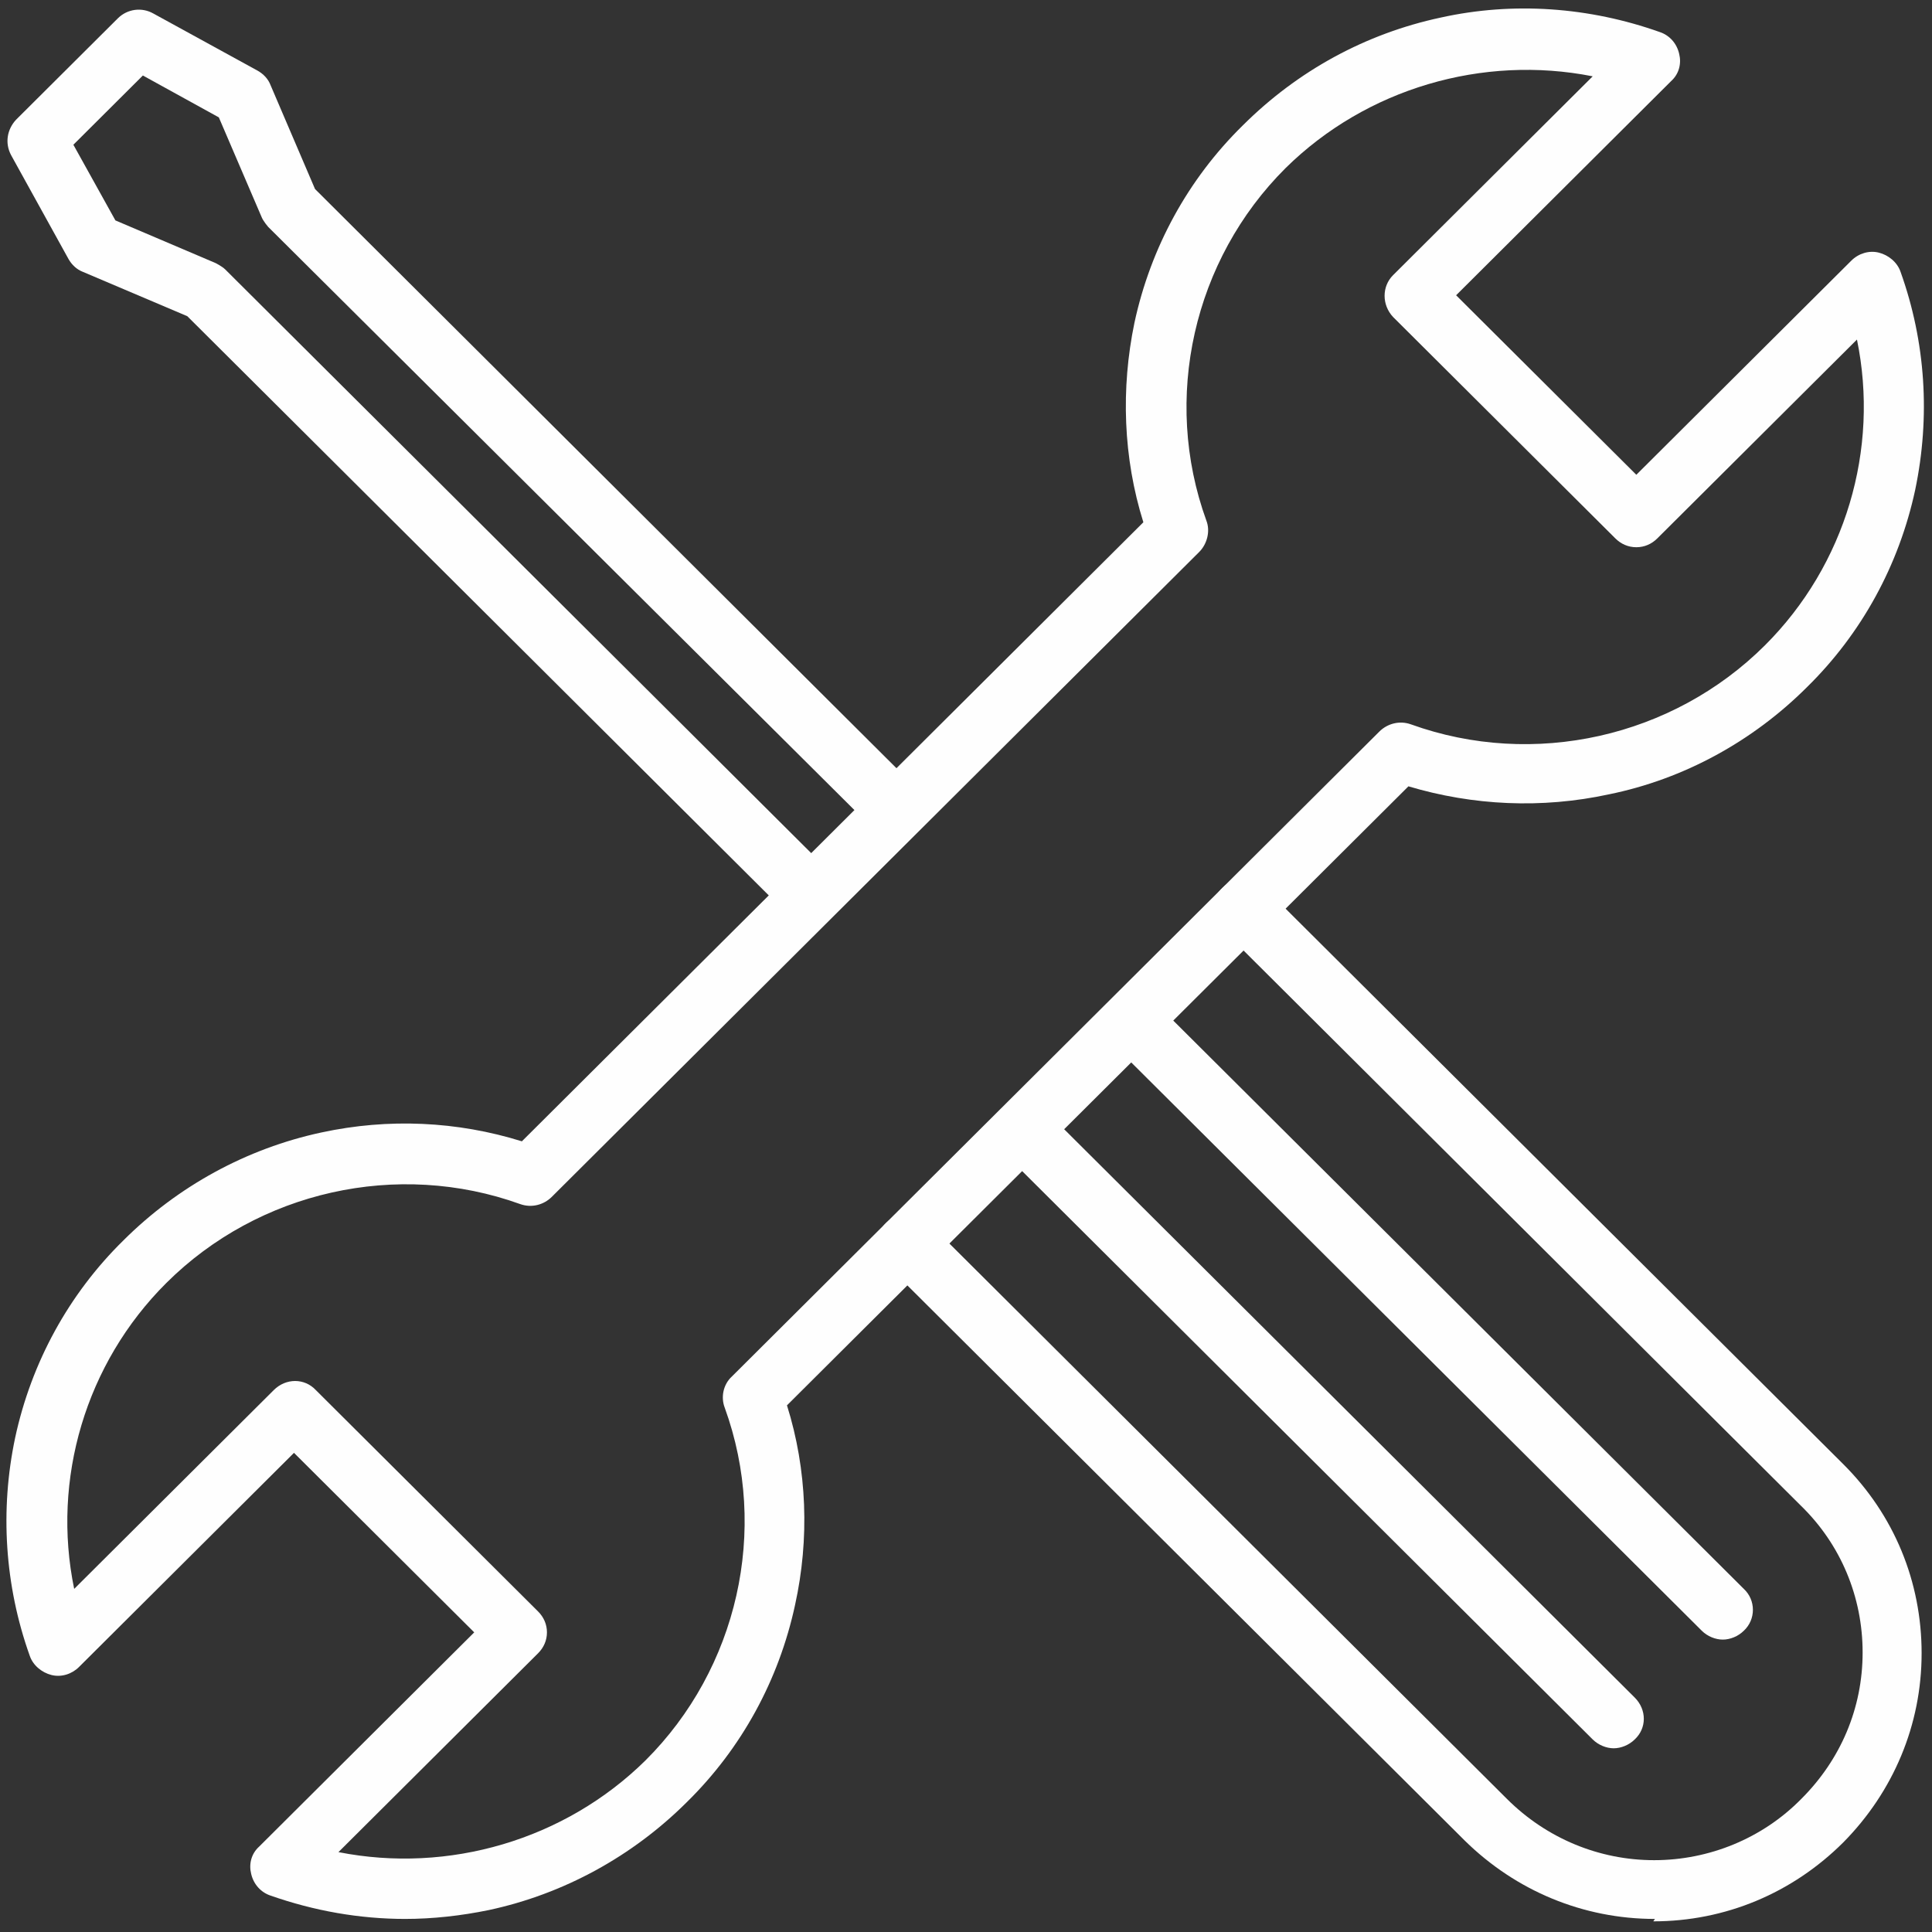 <svg width="101" height="101" viewBox="0 0 101 101" fill="none" xmlns="http://www.w3.org/2000/svg">
<rect x="0" y="0" width="101" height="101" fill="#333333" stroke="none"/>
<path fill-rule="evenodd" clip-rule="evenodd" d="M86.515 100.317C82.755 100.317 79.248 98.844 76.587 96.235L46.337 66.104C45.703 65.472 45.703 64.505 46.337 63.915C46.971 63.326 47.943 63.284 48.534 63.915L78.784 94.047C80.854 96.109 83.6 97.245 86.473 97.245C89.346 97.245 92.134 96.109 94.162 94.047C96.232 91.985 97.373 89.291 97.373 86.388C97.373 83.484 96.232 80.749 94.162 78.729L63.912 48.597C63.279 47.966 63.279 46.998 63.912 46.409C64.546 45.778 65.518 45.778 66.109 46.409L96.359 76.54C99.02 79.192 100.457 82.684 100.457 86.43C100.457 90.175 98.978 93.668 96.359 96.319C93.697 98.97 90.19 100.443 86.43 100.443" fill="#FEFEFE"/>
<path fill-rule="evenodd" clip-rule="evenodd" d="M84.36 91.396C83.98 91.396 83.558 91.227 83.262 90.933L52.886 60.675C52.252 60.044 52.252 59.076 52.886 58.487C53.519 57.856 54.491 57.856 55.083 58.487L85.459 88.744C86.093 89.376 86.093 90.344 85.459 90.933C85.163 91.227 84.74 91.396 84.36 91.396Z" fill="#FEFEFE"/>
<path fill-rule="evenodd" clip-rule="evenodd" d="M90.064 85.714C89.683 85.714 89.261 85.546 88.965 85.251L58.589 54.994C57.955 54.363 57.955 53.395 58.589 52.806C59.223 52.174 60.194 52.174 60.786 52.806L91.162 83.063C91.796 83.652 91.796 84.662 91.162 85.251C90.866 85.546 90.444 85.714 90.064 85.714Z" fill="#FEFEFE"/>
<path fill-rule="evenodd" clip-rule="evenodd" d="M42.408 48.387C42.028 48.387 41.605 48.219 41.309 47.924L9.792 16.53L4.343 14.216C4.005 14.089 3.751 13.837 3.582 13.542L0.582 8.114C0.244 7.482 0.371 6.767 0.836 6.262L6.159 0.96C6.666 0.455 7.427 0.37 8.018 0.707L13.468 3.695C13.764 3.863 14.017 4.116 14.144 4.452L16.468 9.881L47.985 41.275C48.618 41.906 48.618 42.874 47.985 43.463C47.351 44.052 46.379 44.052 45.788 43.463L14.017 11.859C14.017 11.859 13.764 11.565 13.679 11.354L11.44 6.136L7.469 3.947L3.836 7.567L6.033 11.522L11.271 13.753C11.271 13.753 11.609 13.921 11.778 14.089L43.507 45.694C44.14 46.325 44.14 47.293 43.507 47.882C43.211 48.176 42.788 48.345 42.408 48.345" fill="#FEFEFE"/>
<path fill-rule="evenodd" clip-rule="evenodd" d="M17.693 96.824C23.439 97.96 29.523 96.193 33.747 92.027C38.563 87.229 40.211 79.991 37.888 73.594C37.676 73.047 37.803 72.374 38.268 71.953L72.108 38.245C72.531 37.824 73.165 37.656 73.756 37.866C80.178 40.181 87.444 38.539 92.26 33.742C96.485 29.534 98.26 23.474 97.077 17.751L86.641 28.145C86.346 28.44 85.966 28.608 85.543 28.608C85.121 28.608 84.74 28.44 84.445 28.145L72.827 16.572C72.235 15.941 72.235 14.973 72.827 14.384L83.262 3.99C77.516 2.853 71.432 4.621 67.207 8.787C62.391 13.584 60.744 20.823 63.067 27.219C63.279 27.766 63.109 28.44 62.687 28.86L28.846 62.569C28.424 62.99 27.79 63.158 27.199 62.948C20.777 60.633 13.511 62.274 8.694 67.072C4.469 71.28 2.695 77.34 3.878 83.063L14.313 72.669C14.947 72.037 15.919 72.037 16.51 72.669L28.128 84.242C28.424 84.536 28.593 84.915 28.593 85.336C28.593 85.756 28.424 86.135 28.128 86.43L17.693 96.824ZM21.2 100.317C18.791 100.317 16.425 99.896 14.144 99.097C13.637 98.928 13.257 98.507 13.13 97.96C13.004 97.456 13.13 96.908 13.553 96.53L24.791 85.336L15.369 75.951L4.131 87.145C3.751 87.524 3.202 87.692 2.695 87.566C2.188 87.44 1.723 87.061 1.554 86.556C0.245 82.895 -0.009 78.939 0.794 75.152C1.639 71.238 3.582 67.661 6.455 64.841C9.286 62.022 12.877 60.044 16.806 59.202C20.312 58.445 23.903 58.613 27.283 59.665L59.772 27.303C58.716 23.937 58.589 20.318 59.307 16.867C60.152 12.953 62.096 9.376 64.969 6.557C67.841 3.695 71.39 1.759 75.319 0.918C79.121 0.076 83.093 0.37 86.768 1.675C87.275 1.843 87.656 2.264 87.782 2.811C87.909 3.316 87.782 3.863 87.36 4.242L76.122 15.436L85.543 24.82L96.781 13.627C97.161 13.248 97.711 13.079 98.218 13.206C98.725 13.332 99.189 13.711 99.358 14.216C100.668 17.877 100.921 21.791 100.119 25.62C99.274 29.534 97.33 33.111 94.457 35.93C91.627 38.75 88.036 40.728 84.107 41.527C80.6 42.285 77.009 42.117 73.629 41.107L41.141 73.468C42.197 76.835 42.324 80.454 41.563 83.905C40.718 87.819 38.775 91.395 35.902 94.215C33.071 97.035 29.48 99.013 25.551 99.854C24.115 100.149 22.636 100.317 21.157 100.317H21.2Z" fill="#FEFEFE"/>
</svg>
